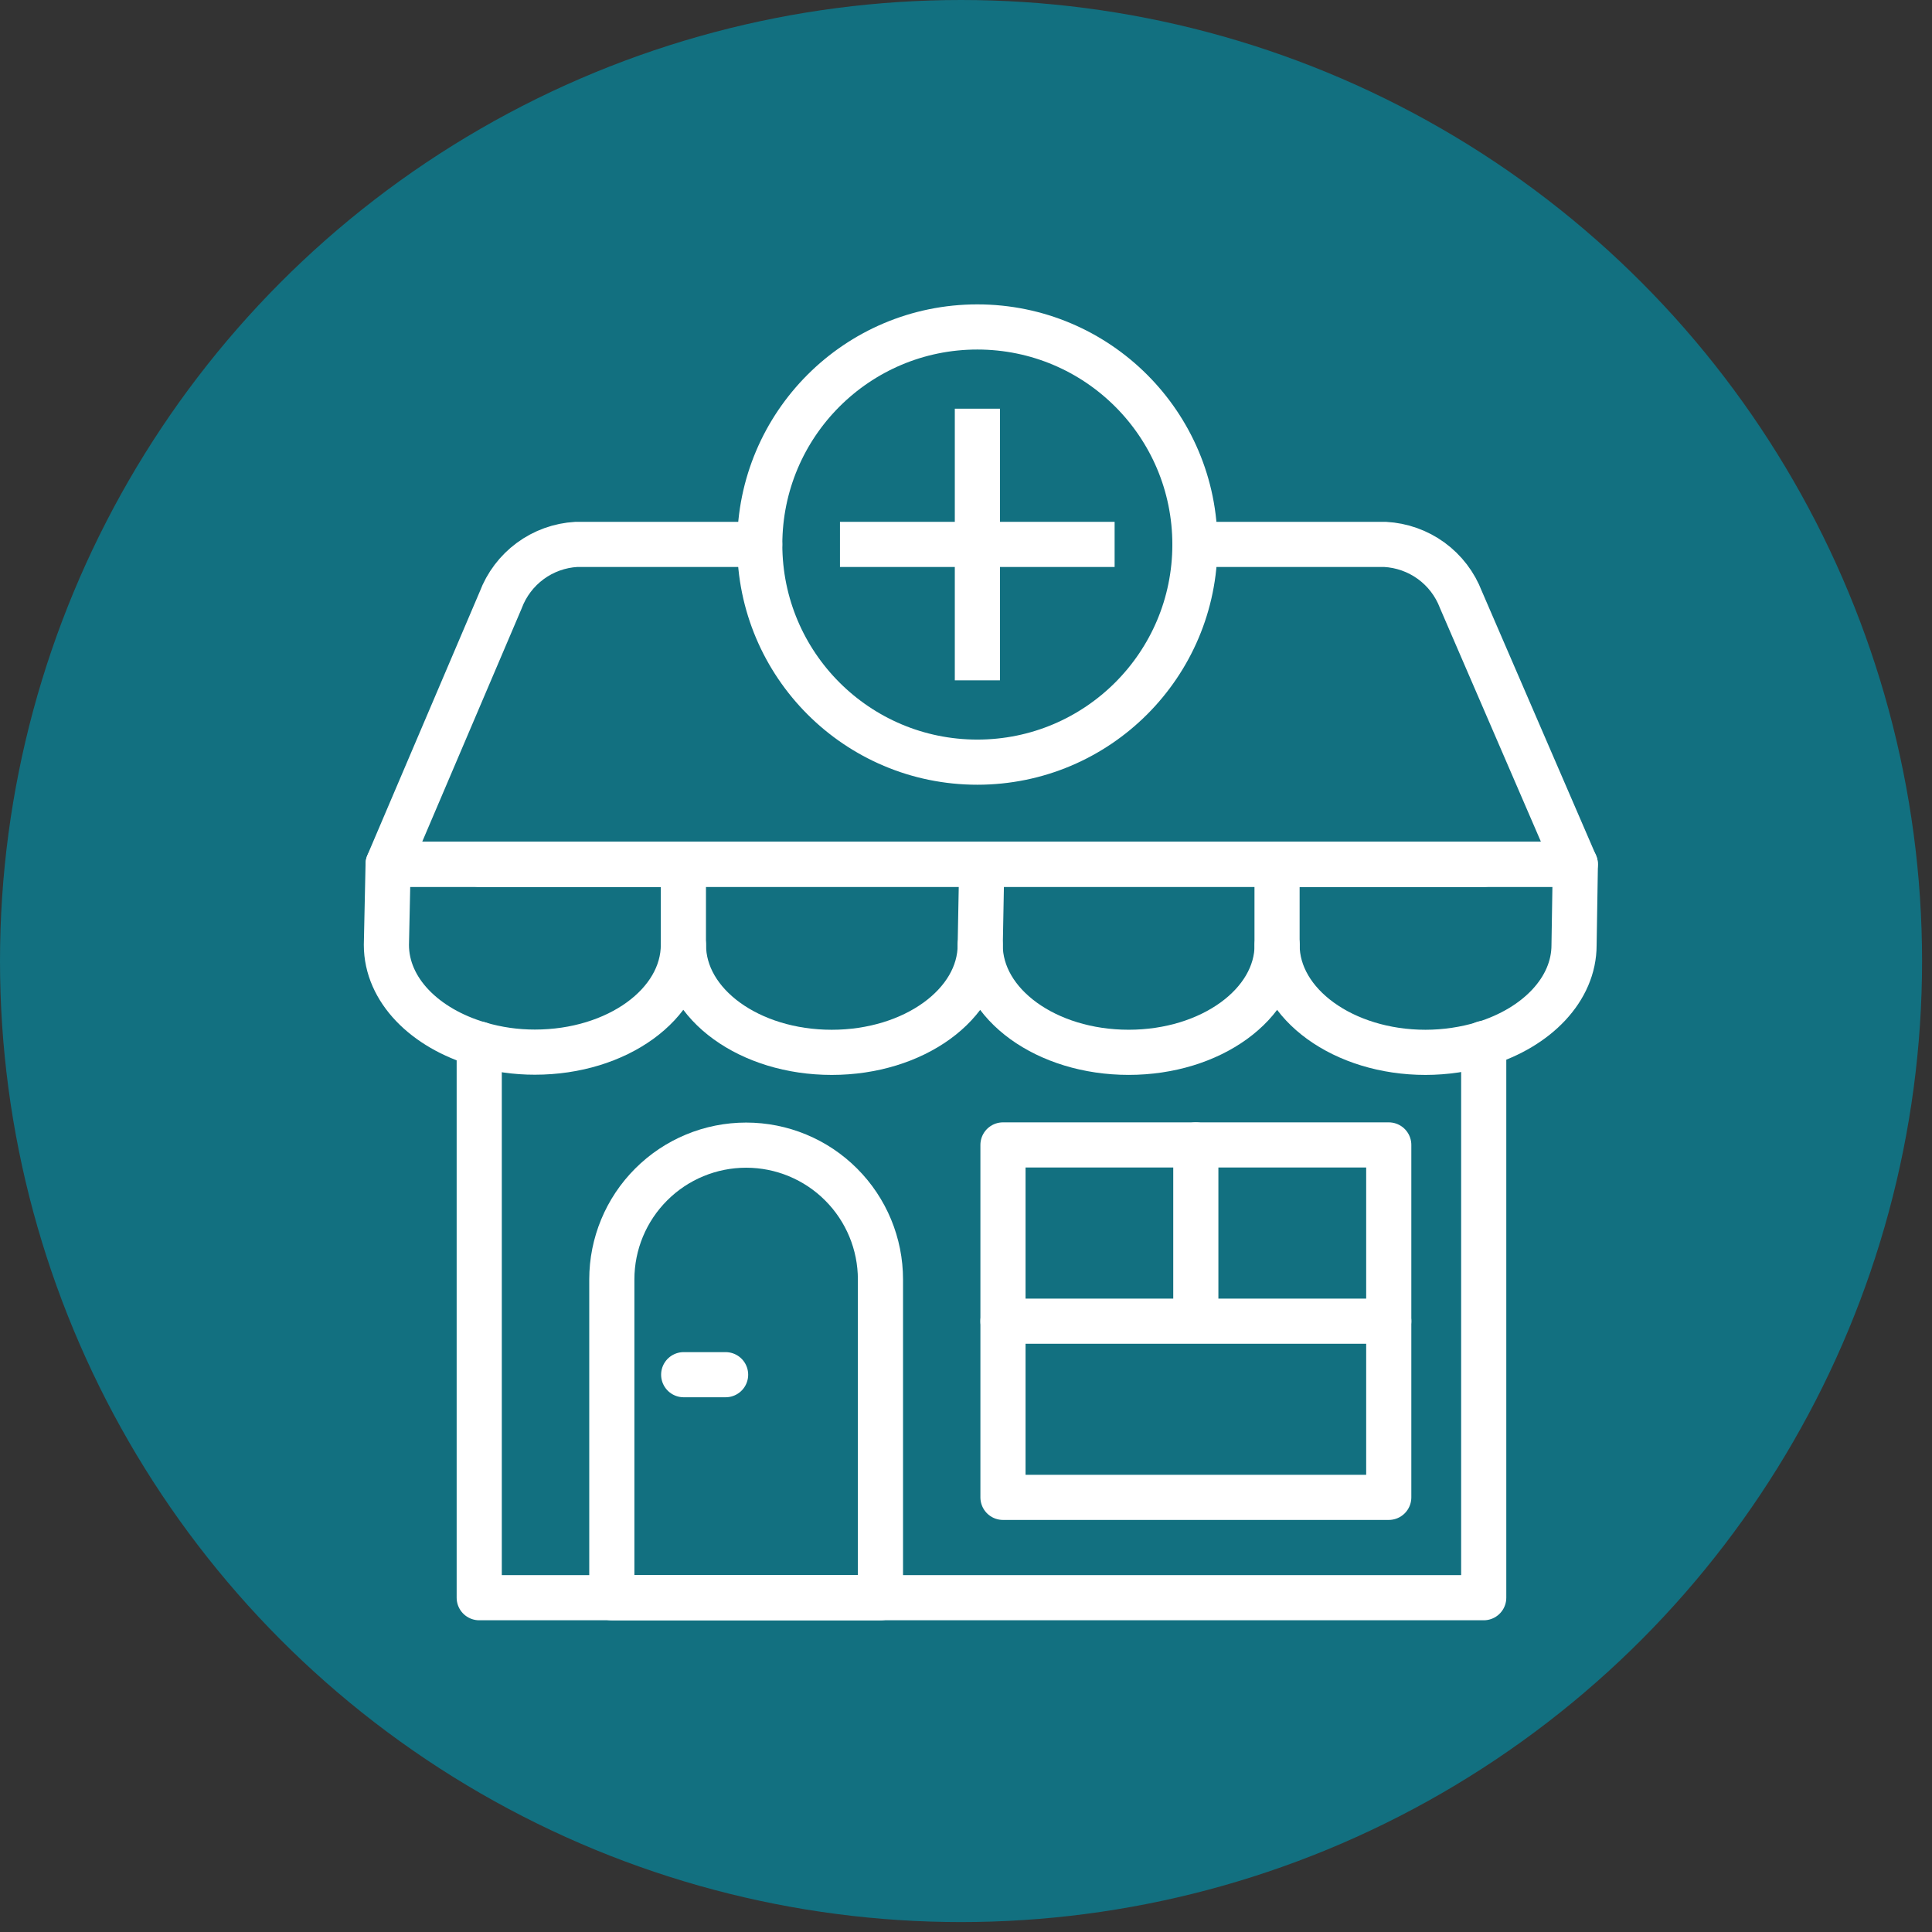 <svg width="65" height="65" viewBox="0 0 65 65" fill="none" xmlns="http://www.w3.org/2000/svg">
<rect x="0" y="0" width="65" height="65" fill="#333333" stroke="none"/>
<circle cx="32.333" cy="32.333" r="32.333" fill="#127080"/>
<path d="M40.202 18.321C40.202 14.278 36.924 11 32.881 11C28.838 11 25.561 14.278 25.561 18.321C25.561 22.364 28.838 25.642 32.881 25.642C36.924 25.642 40.202 22.364 40.202 18.321Z" stroke="white" stroke-width="1.519" stroke-miterlimit="10"/>
<path d="M32.883 22.889V13.75" stroke="white" stroke-width="1.519" stroke-miterlimit="10"/>
<path d="M37.5 18.316H28.26" stroke="white" stroke-width="1.519" stroke-miterlimit="10"/>
<path d="M42.969 31.789C42.969 33.785 40.735 35.404 37.973 35.404C35.211 35.404 32.977 33.792 32.977 31.789" stroke="white" stroke-width="1.519" stroke-linecap="round" stroke-linejoin="round"/>
<path d="M42.965 29.078V31.79C42.965 33.785 45.206 35.405 47.961 35.405C48.625 35.404 49.285 35.307 49.92 35.115C51.706 34.566 52.957 33.286 52.957 31.797L53.001 29.078H42.965Z" stroke="white" stroke-width="1.519" stroke-linecap="round" stroke-linejoin="round"/>
<path d="M33.03 29.078L32.979 31.79C32.979 33.785 30.745 35.405 27.983 35.405C25.221 35.405 22.994 33.792 22.994 31.79" stroke="white" stroke-width="1.519" stroke-linecap="round" stroke-linejoin="round"/>
<path d="M13 31.79C13 33.308 14.294 34.595 16.123 35.13C16.732 35.309 17.362 35.399 17.996 35.398C20.758 35.398 22.992 33.785 22.992 31.782V29.078H13.058L13 31.79Z" stroke="white" stroke-width="1.519" stroke-linecap="round" stroke-linejoin="round"/>
<path d="M16.123 29.078H22.992H33.028H42.962H49.918" stroke="white" stroke-width="1.519" stroke-linecap="round" stroke-linejoin="round"/>
<path d="M49.918 35.105V53.753H29.622H20.584H16.123V35.127" stroke="white" stroke-width="1.519" stroke-linecap="round" stroke-linejoin="round"/>
<path d="M25.558 18.316H19.39C18.83 18.348 18.291 18.542 17.84 18.874C17.388 19.207 17.042 19.664 16.845 20.189L13.057 29.075H52.997L49.151 20.175C48.951 19.651 48.603 19.196 48.15 18.866C47.697 18.537 47.158 18.346 46.598 18.316H40.207" stroke="white" stroke-width="1.519" stroke-linecap="round" stroke-linejoin="round"/>
<path d="M46.723 38.52H33.744V50.377H46.723V38.52Z" stroke="white" stroke-width="1.519" stroke-linecap="round" stroke-linejoin="round"/>
<path d="M33.744 44.449H46.723" stroke="white" stroke-width="1.519" stroke-linecap="round" stroke-linejoin="round"/>
<path d="M40.232 38.52V44.427" stroke="white" stroke-width="1.519" stroke-linecap="round" stroke-linejoin="round"/>
<path d="M29.622 53.755V43.046C29.622 41.848 29.146 40.698 28.298 39.851C27.451 39.003 26.302 38.527 25.103 38.527C23.904 38.527 22.755 39.003 21.908 39.851C21.06 40.698 20.584 41.848 20.584 43.046V53.755H29.622Z" stroke="white" stroke-width="1.519" stroke-linecap="round" stroke-linejoin="round"/>
<path d="M24.412 46.25H23.002" stroke="white" stroke-width="1.519" stroke-linecap="round" stroke-linejoin="round"/>
</svg>
